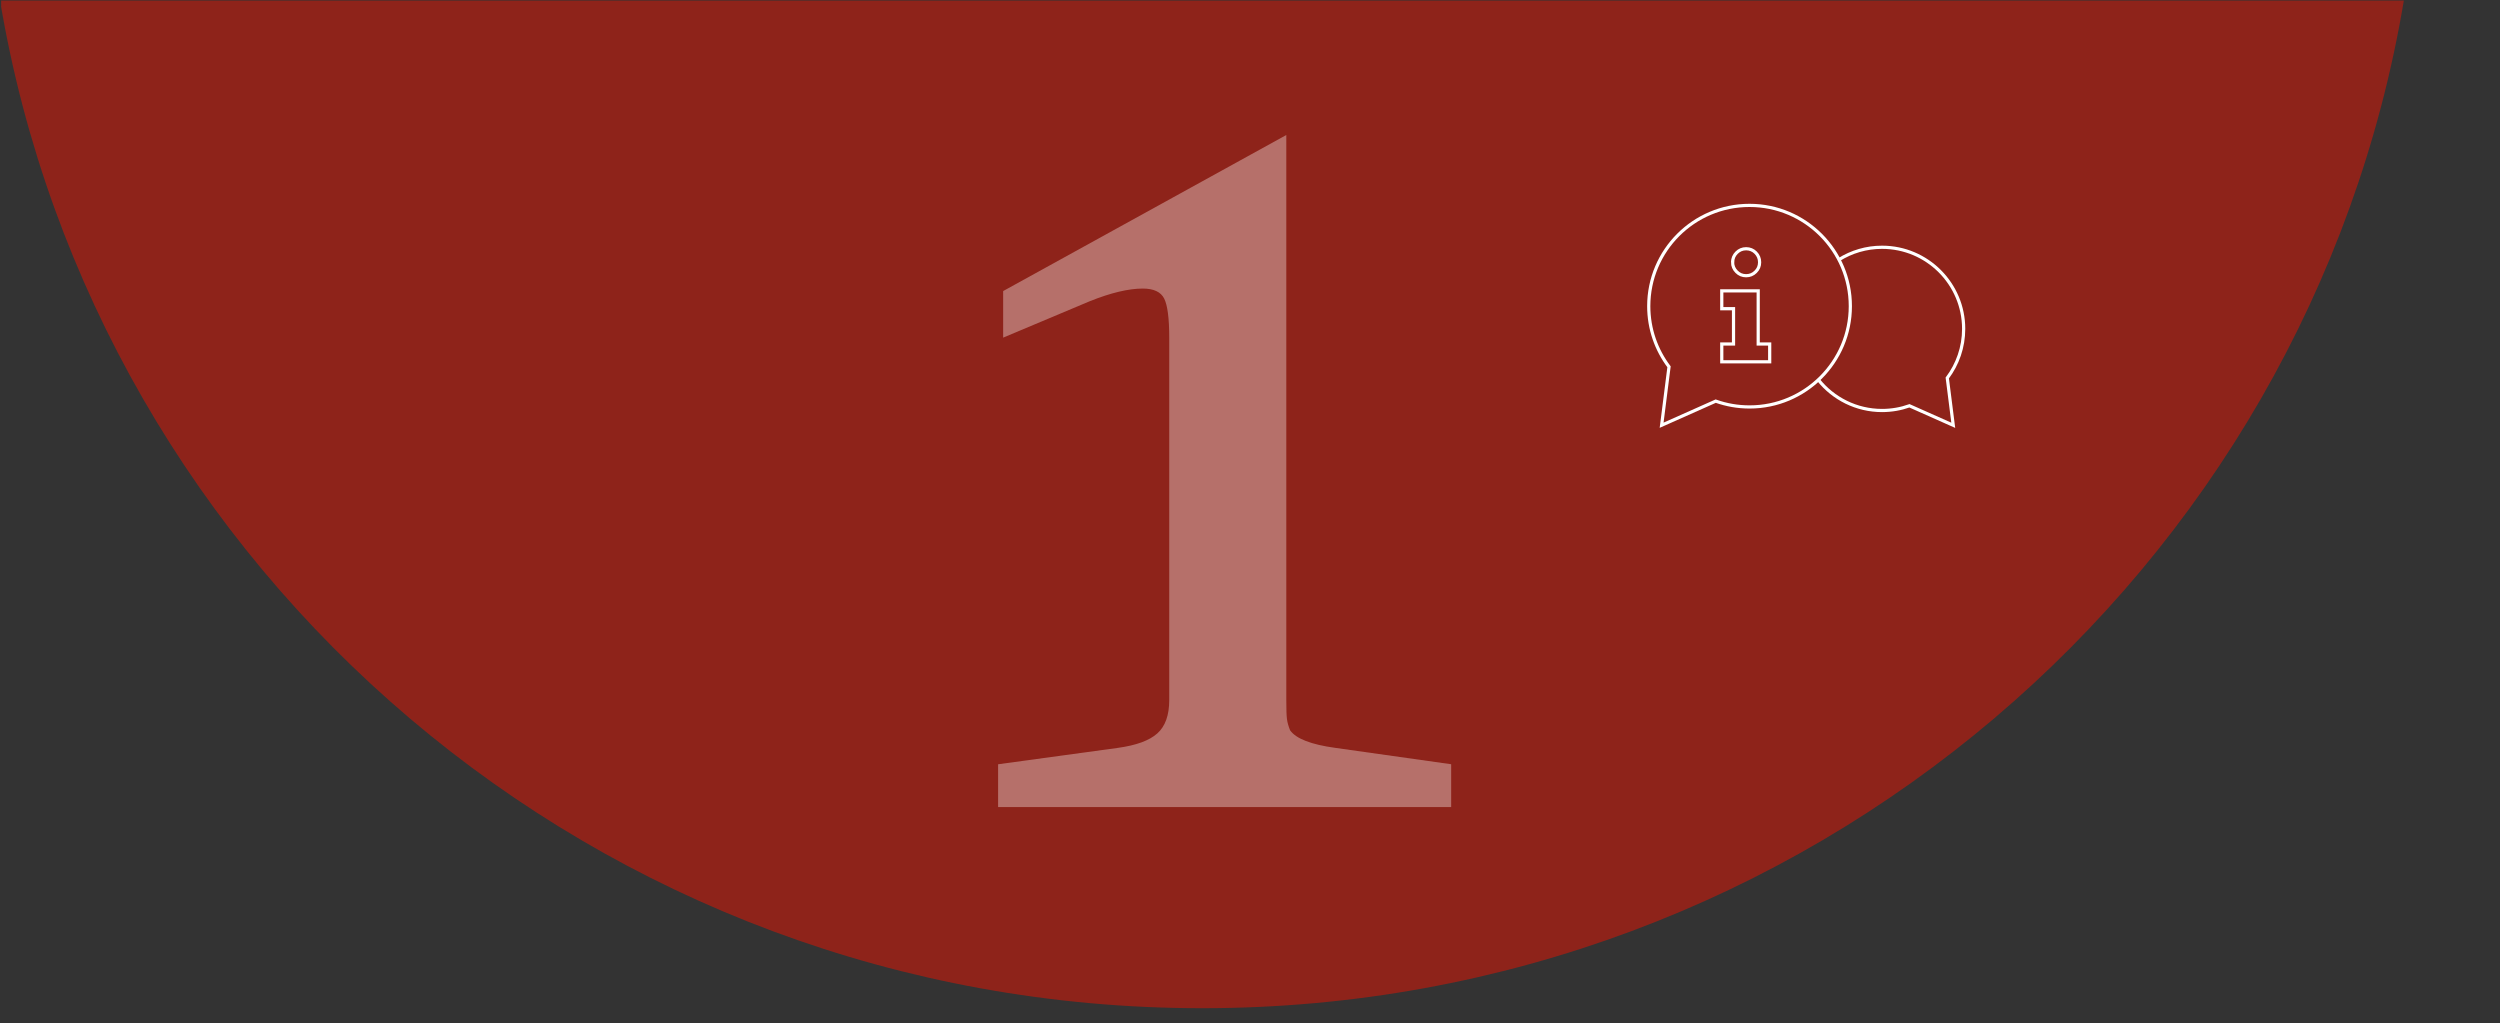 <?xml version="1.0" encoding="UTF-8"?>
<svg id="Livello_2" data-name="Livello 2" xmlns="http://www.w3.org/2000/svg" xmlns:xlink="http://www.w3.org/1999/xlink" viewBox="0 0 780.94 319.57">
  <rect x="0" y="0" width="780.94" height="319.57" fill="#333333" stroke="none"/>
  <defs>
    <style>
      .cls-1, .cls-2 {
        fill: none;
      }

      .cls-2 {
        stroke: #fff;
        stroke-miterlimit: 10;
      }

      .cls-3 {
        fill: #8e231a;
      }

      .cls-4 {
        clip-path: url(#clippath);
      }

      .cls-5 {
        fill: #b6706a;
      }
    </style>
    <clipPath id="clippath">
      <polygon class="cls-1" points=".02 319.57 .36 .16 780.94 .16 780.6 319.57 .02 319.57"/>
    </clipPath>
  </defs>
  <g id="guide">
    <g>
      <g class="cls-4">
        <path class="cls-3" d="M750.93,0c-29.84,178.69-186.57,314.94-375.4,314.94-188.95,0-345.69-136.25-375.54-314.94h750.93Z"/>
      </g>
      <path class="cls-5" d="M311.78,252.11v-13.37l37.35-5.11c5.76-.79,9.89-2.29,12.38-4.52,2.49-2.22,3.73-5.7,3.73-10.42v-113.22c0-6.03-.53-10.09-1.57-12.19-1.05-2.09-3.28-3.14-6.68-3.14-4.46,0-9.96,1.31-16.51,3.93l-27.12,11.4v-14.55l88.45-48.75v176.51c0,2.89.06,4.85.2,5.9.13,1.05.45,2.23.98,3.54,1.83,2.62,6.55,4.46,14.15,5.5l36.17,5.11v13.37h-141.53Z"/>
      <g>
        <path class="cls-2" d="M546.51,64.16c-17.39,0-31.48,14.1-31.48,31.48,0,7.11,2.36,13.66,6.33,18.93l-2.31,18.26,16.9-7.53c3.31,1.18,6.86,1.82,10.57,1.82,17.39,0,31.48-14.1,31.48-31.48s-14.1-31.48-31.48-31.48Z"/>
        <path class="cls-2" d="M537.84,96.42v-5.56h11.38v16.59h3.59v5.56h-14.97v-5.56h3.67v-11.02h-3.67ZM541.23,81.93c0-1.16.41-2.16,1.24-2.99.82-.83,1.82-1.24,2.98-1.24s2.18.41,2.99,1.24c.81.83,1.22,1.82,1.22,2.99s-.41,2.15-1.24,2.97c-.82.82-1.82,1.23-2.98,1.23s-2.14-.41-2.97-1.24c-.83-.83-1.25-1.82-1.25-2.96Z"/>
        <path class="cls-2" d="M574.43,81.11c3.91-2.45,8.53-3.87,13.48-3.87,14.07,0,25.49,11.42,25.49,25.49,0,5.75-1.91,11.06-5.12,15.34l1.87,14.78-13.68-6.09c-2.68.95-5.56,1.47-8.56,1.47-8.05,0-15.23-3.74-19.9-9.57"/>
      </g>
    </g>
  </g>
</svg>